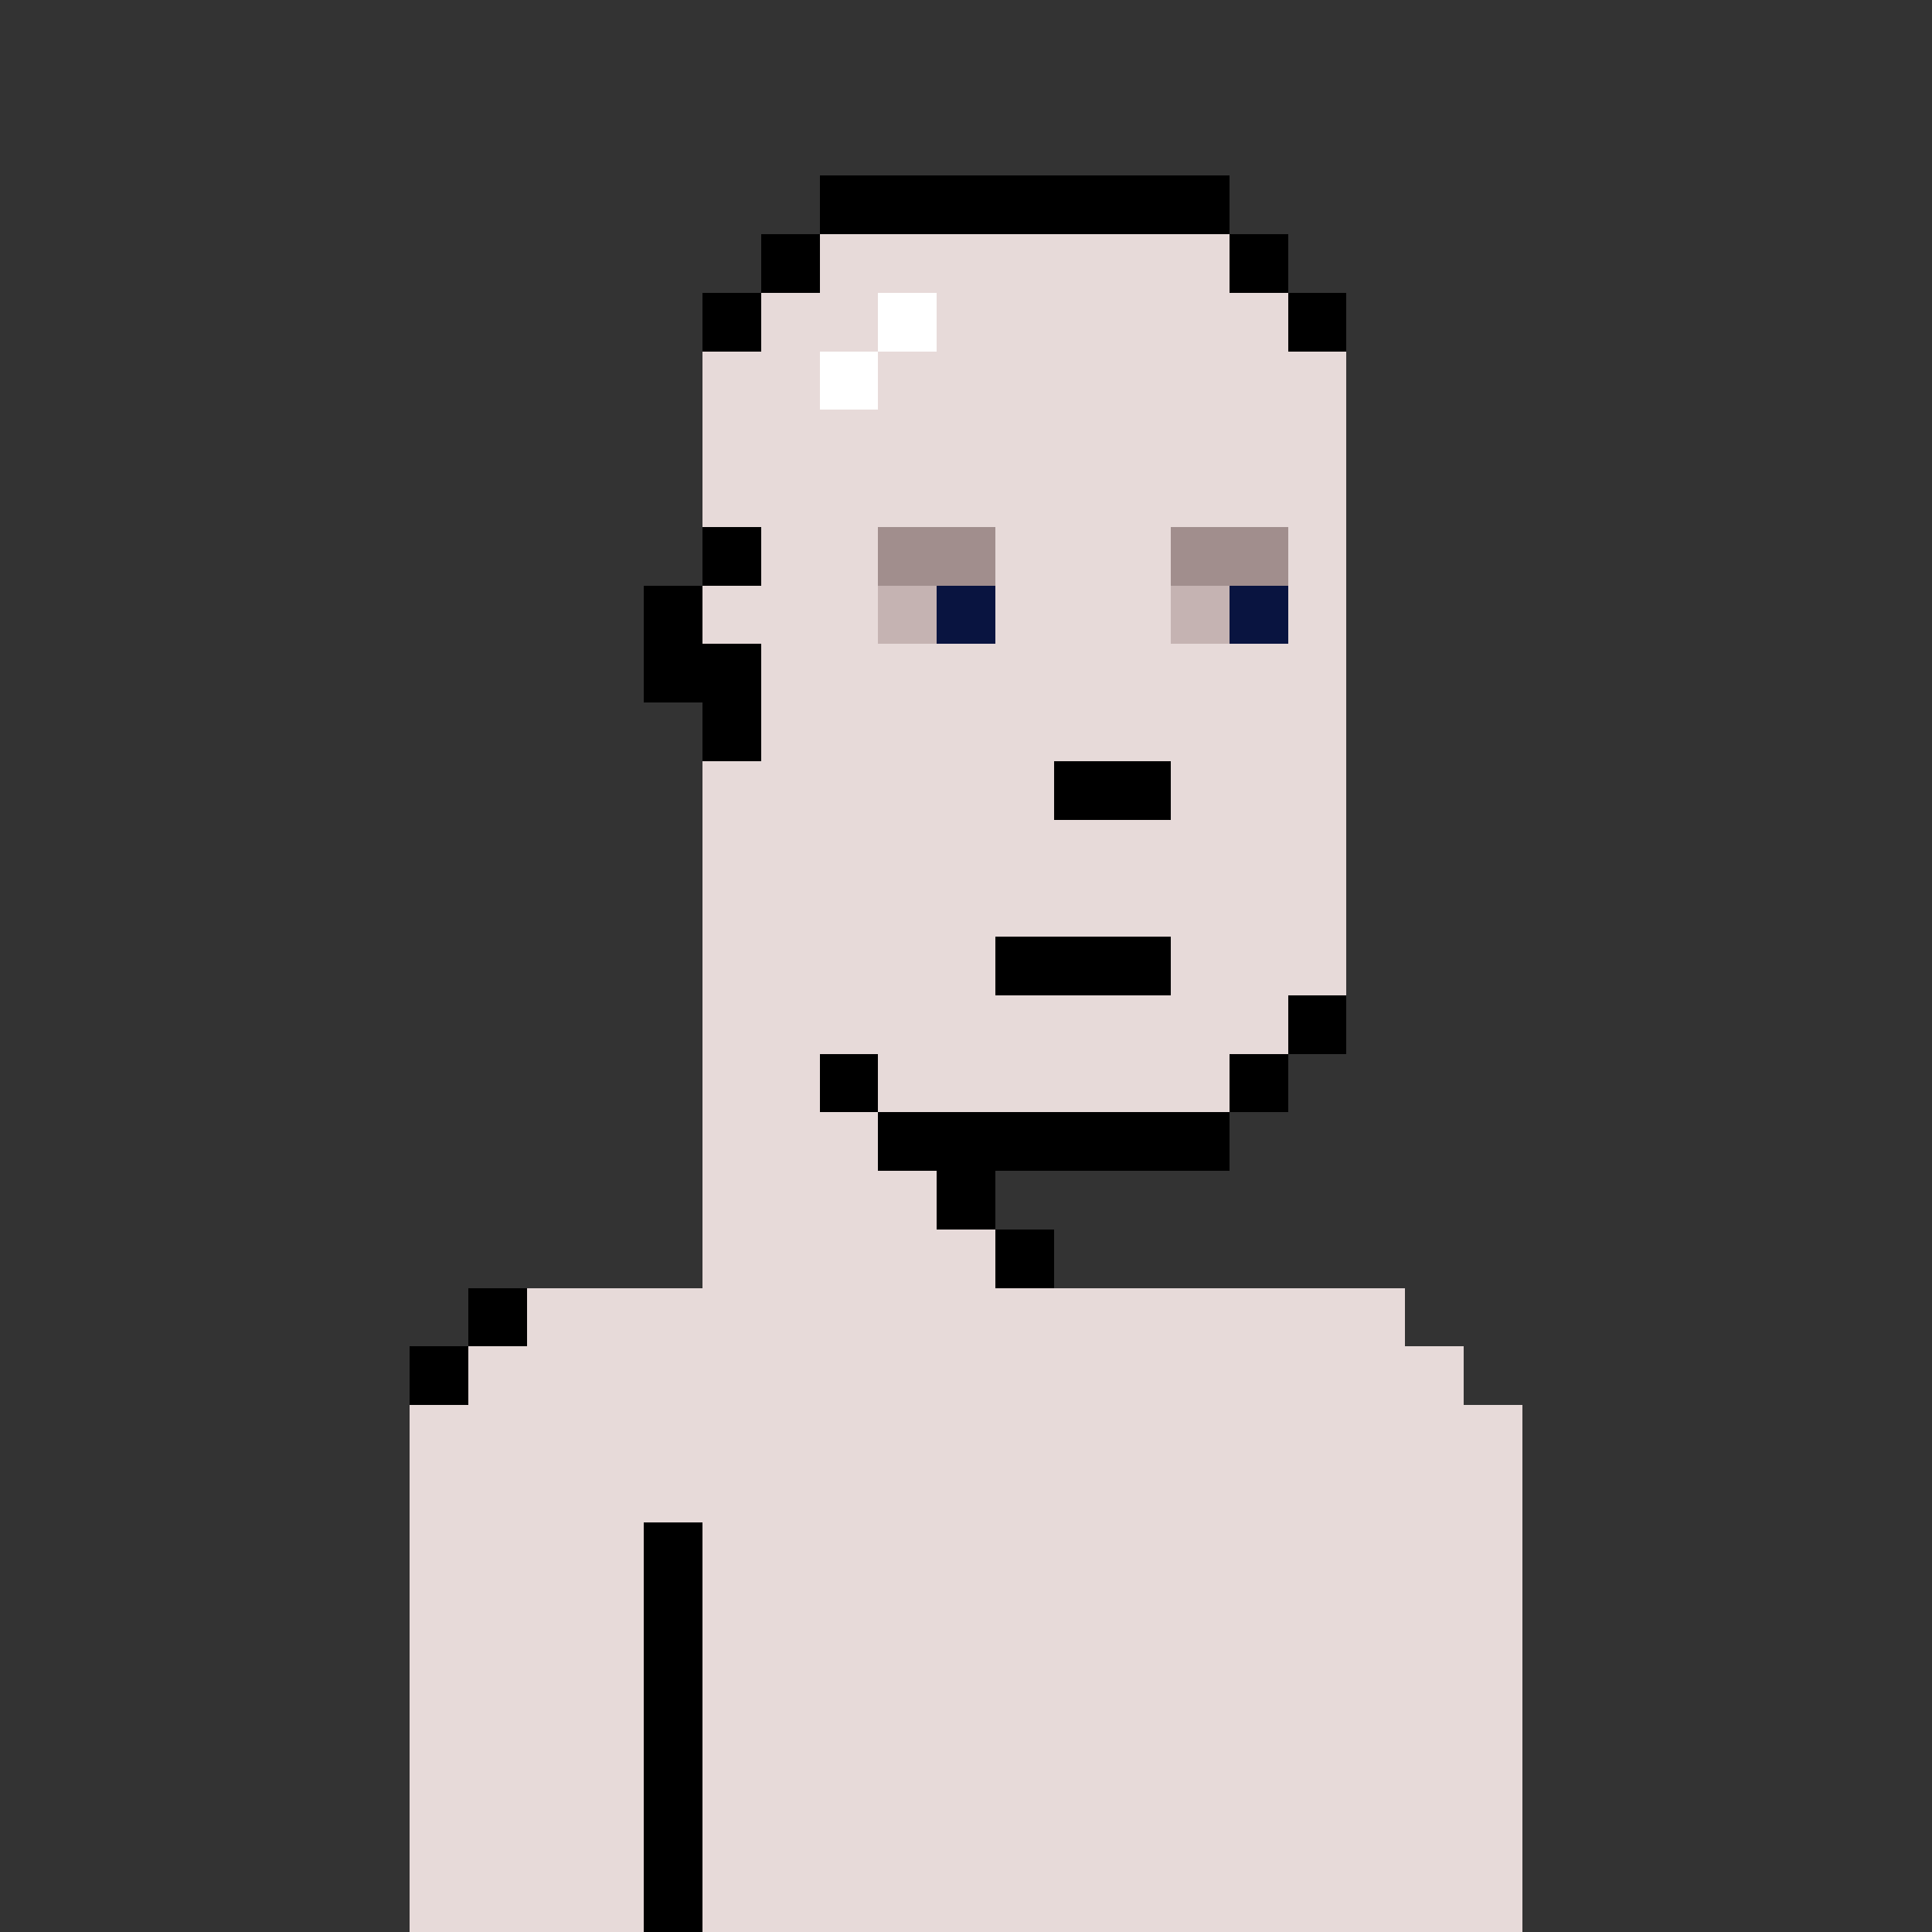 <svg width="330px" height="330px" viewBox="0 0 330 330" version="1.1" shape-rendering="crispEdges" xmlns="http://www.w3.org/2000/svg" xmlns:xlink="http://www.w3.org/1999/xlink">
    <rect x="0" y="0" width="330" height="330" fill="#333333" stroke="none"/>
    <g stroke="none" stroke-width="1" fill="none" fill-rule="evenodd">
        <rect fill="#000000" x="140" y="30" width="70" height="10"></rect>
        <rect fill="#000000" x="130" y="40" width="10" height="10"></rect>
        <rect fill="#000000" x="200" y="40" width="20" height="10"></rect>
        <rect fill="#000000" x="220" y="50" width="10" height="10"></rect>
        <rect fill="#000000" x="120" y="50" width="10" height="10"></rect>
        <rect fill="#000000" x="120" y="90" width="10" height="10"></rect>
        <rect fill="#000000" x="140" y="180" width="10" height="10"></rect>
        <rect fill="#000000" x="160" y="200" width="10" height="10"></rect>
        <rect fill="#000000" x="170" y="210" width="10" height="10"></rect>
        <rect fill="#000000" x="80" y="220" width="10" height="10"></rect>
        <rect fill="#000000" x="70" y="230" width="10" height="10"></rect>
        <rect fill="#000000" x="110" y="260" width="10" height="70"></rect>
        <rect fill="#000000" x="150" y="190" width="60" height="10"></rect>
        <rect fill="#000000" x="220" y="170" width="10" height="10"></rect>
        <rect fill="#000000" x="210" y="180" width="10" height="10"></rect>
        <rect fill="#000000" x="110" y="100" width="10" height="20"></rect>
        <rect fill="#000000" x="120" y="110" width="10" height="20"></rect>
        <rect fill="#E7DAD9" x="140" y="40" width="70" height="10"></rect>
        <rect fill="#E7DAD9" x="160" y="50" width="60" height="10"></rect>
        <rect fill="#E7DAD9" x="150" y="60" width="80" height="10"></rect>
        <rect fill="#E7DAD9" x="130" y="50" width="20" height="10"></rect>
        <rect fill="#E7DAD9" x="120" y="60" width="20" height="10"></rect>
        <rect fill="#E7DAD9" x="120" y="70" width="110" height="20"></rect>
        <rect fill="#E7DAD9" x="130" y="90" width="20" height="10"></rect>
        <rect fill="#E7DAD9" x="120" y="100" width="30" height="10"></rect>
        <rect fill="#A18E8D" x="150" y="90" width="20" height="10"></rect>
        <rect fill="#A18E8D" x="200" y="90" width="20" height="10"></rect>
        <rect fill="#E7DAD9" x="130" y="110" width="100" height="10"></rect>
        <rect fill="#E7DAD9" x="130" y="120" width="100" height="10"></rect>
        <rect fill="#E7DAD9" x="120" y="140" width="110" height="20"></rect>
        <rect fill="#E7DAD9" x="120" y="130" width="60" height="10"></rect>
        <rect fill="#E7DAD9" x="120" y="160" width="50" height="10"></rect>
        <rect fill="#000000" x="170" y="160" width="30" height="10"></rect>
        <rect fill="#000000" x="180" y="130" width="20" height="10"></rect>
        <rect fill="#E7DAD9" x="200" y="160" width="30" height="10"></rect>
        <rect fill="#E7DAD9" x="120" y="170" width="100" height="10"></rect>
        <rect fill="#E7DAD9" x="120" y="180" width="20" height="10"></rect>
        <rect fill="#E7DAD9" x="120" y="190" width="30" height="10"></rect>
        <rect fill="#E7DAD9" x="120" y="200" width="40" height="10"></rect>
        <rect fill="#E7DAD9" x="120" y="210" width="50" height="10"></rect>
        <rect fill="#E7DAD9" x="90" y="220" width="150" height="10"></rect>
        <rect fill="#E7DAD9" x="80" y="230" width="170" height="10"></rect>
        <rect fill="#E7DAD9" x="70" y="240" width="190" height="10"></rect>
        <rect fill="#E7DAD9" x="70" y="250" width="190" height="10"></rect>
        <rect fill="#E7DAD9" x="70" y="260" width="40" height="70"></rect>
        <rect fill="#E7DAD9" x="120" y="260" width="140" height="70"></rect>
        <rect fill="#E7DAD9" x="150" y="180" width="60" height="10"></rect>
        <rect fill="#E7DAD9" x="200" y="130" width="30" height="10"></rect>
        <rect fill="#091440" x="160" y="100" width="10" height="10"></rect>
        <rect fill="#091440" x="210" y="100" width="10" height="10"></rect>
        <rect fill="#C5B3B2" x="150" y="100" width="10" height="10"></rect>
        <rect fill="#C5B3B2" x="200" y="100" width="10" height="10"></rect>
        <rect fill="#E7DAD9" x="170" y="90" width="30" height="20"></rect>
        <rect fill="#E7DAD9" x="220" y="90" width="10" height="20"></rect>
        <rect fill="#FFFFFF" x="150" y="50" width="10" height="10"></rect>
        <rect fill="#FFFFFF" x="140" y="60" width="10" height="10"></rect>
    </g>
</svg>
